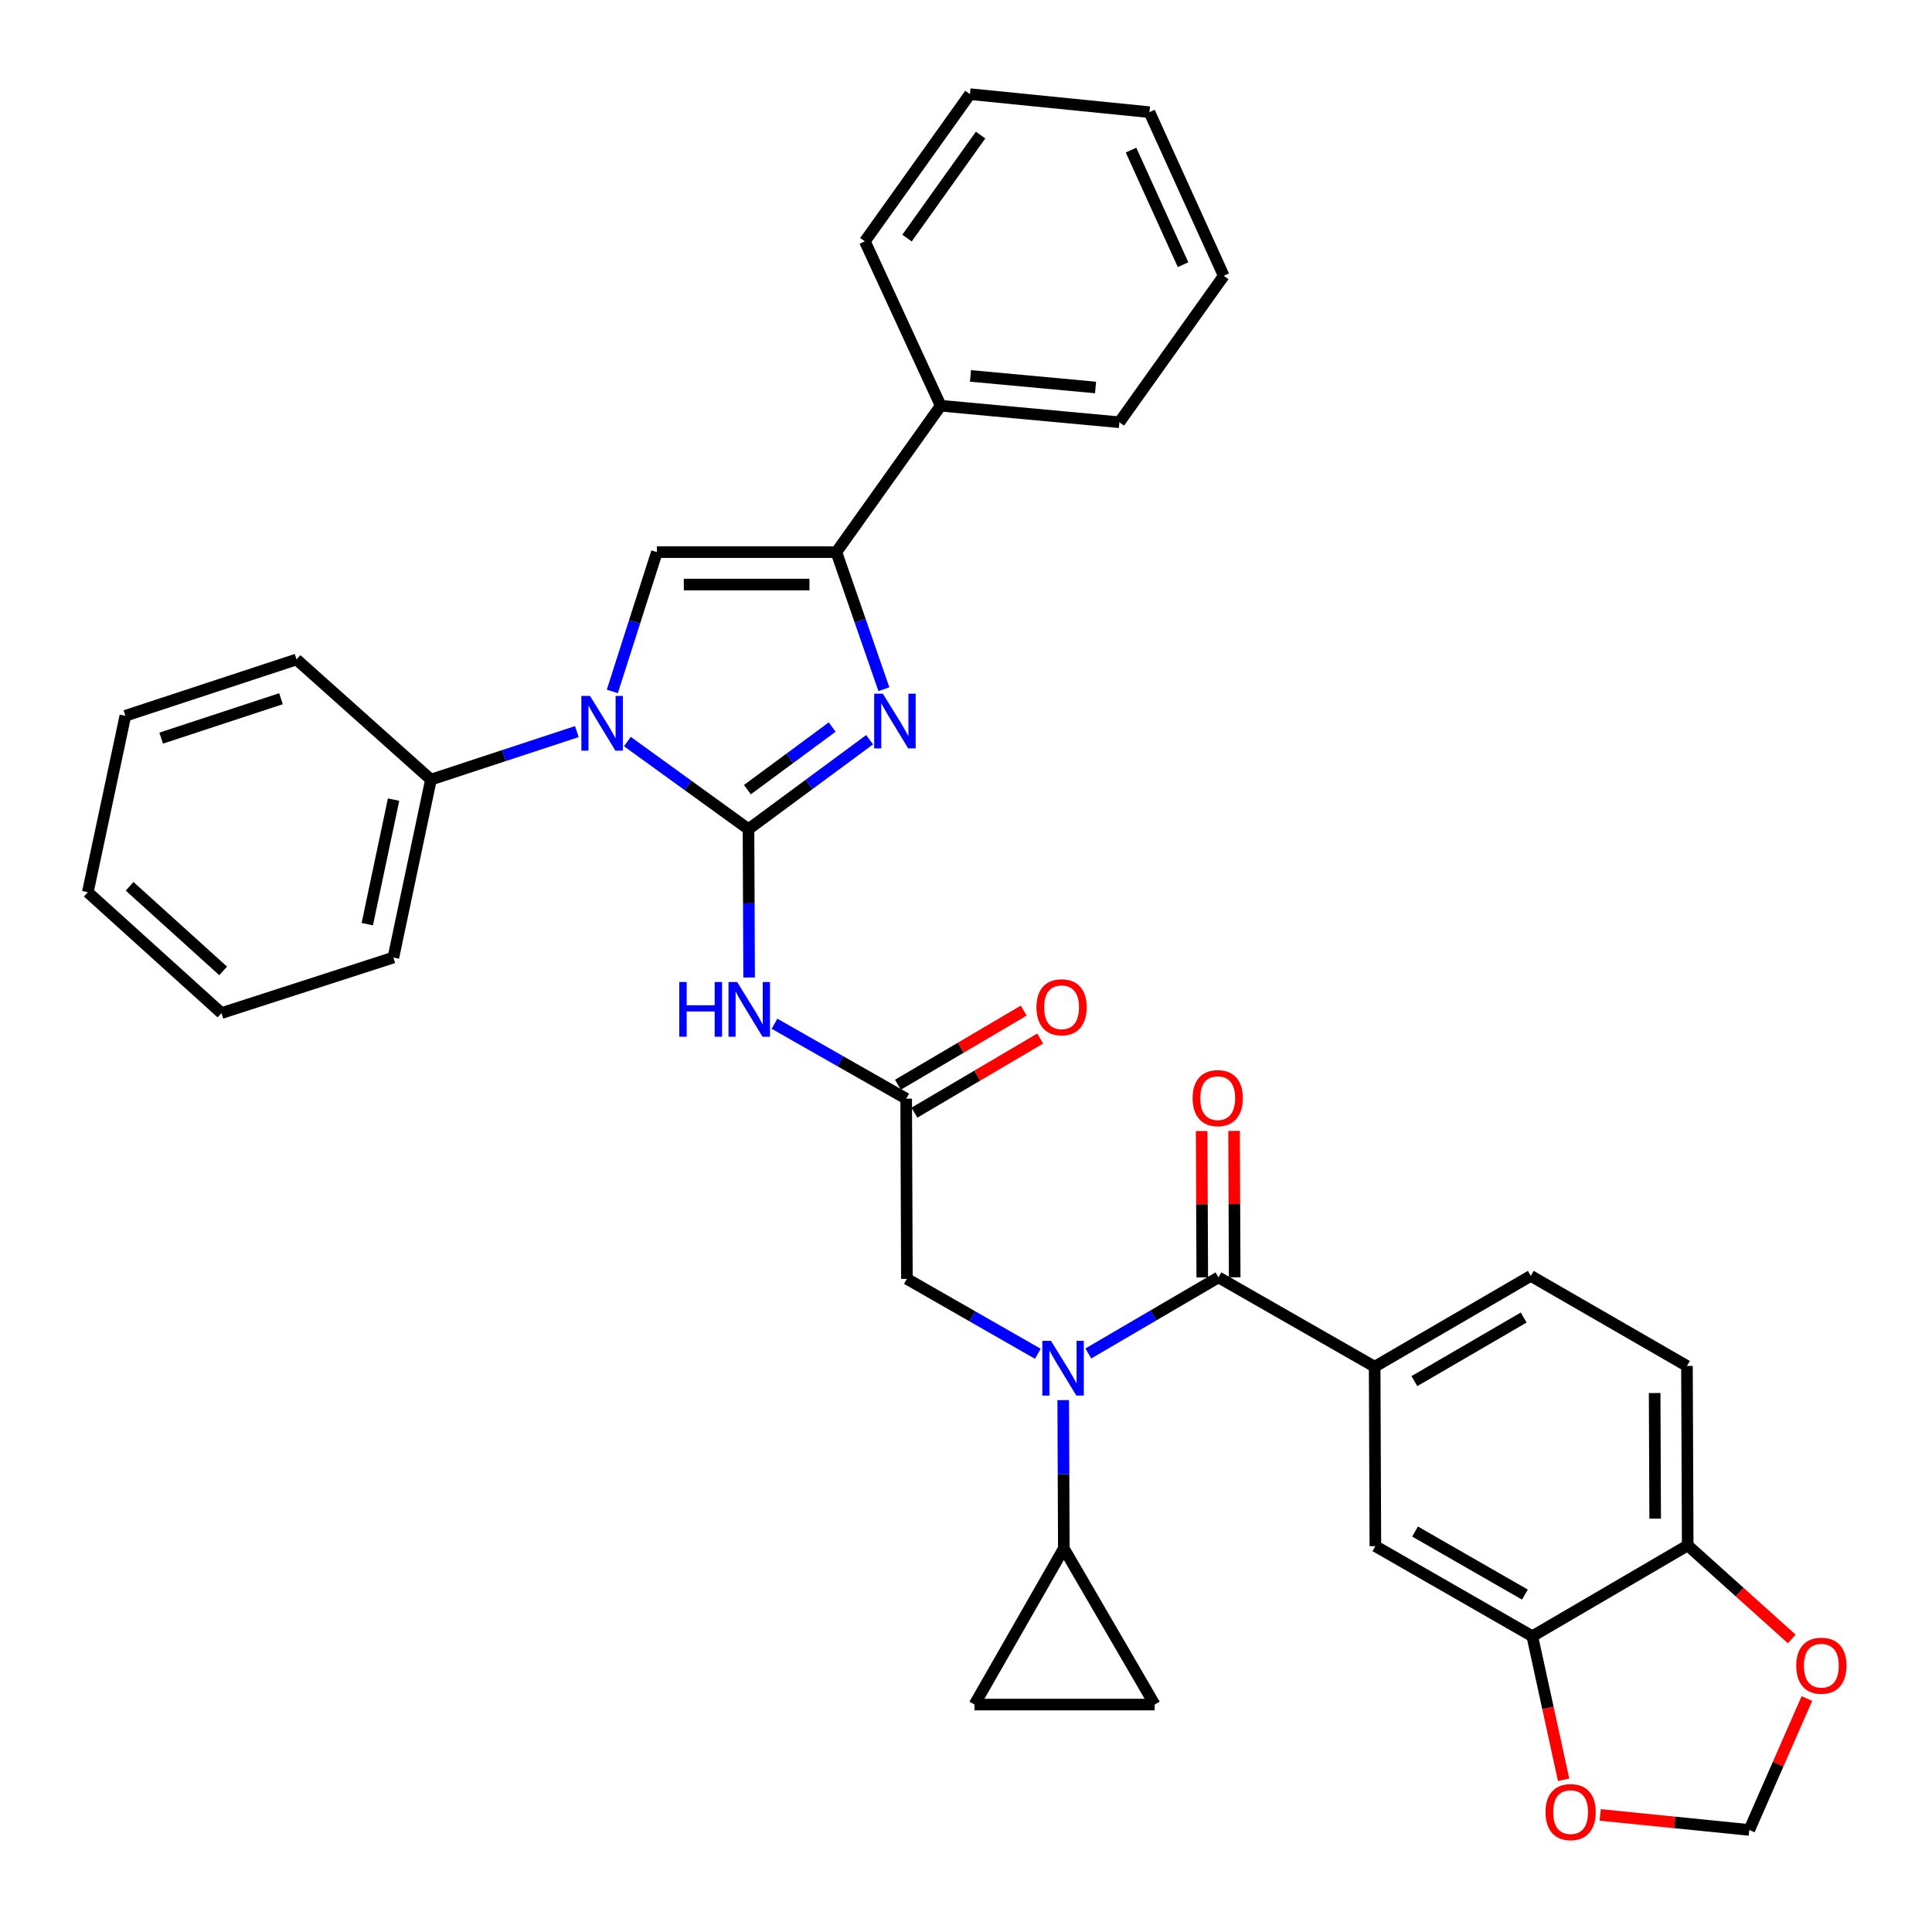 <?xml version='1.0' encoding='iso-8859-1'?>
<svg version='1.1' baseProfile='full'
              xmlns='http://www.w3.org/2000/svg'
                      xmlns:rdkit='http://www.rdkit.org/xml'
                      xmlns:xlink='http://www.w3.org/1999/xlink'
                  xml:space='preserve'
width='1000px' height='1000px' viewBox='0 0 1000 1000'>
<!-- END OF HEADER -->
<rect style='opacity:1.0;fill:#FFFFFF;stroke:none' width='1000' height='1000' x='0' y='0'> </rect>
<path class='bond-0' d='M 387.425,429.165 L 356.077,406.497' style='fill:none;fill-rule:evenodd;stroke:#000000;stroke-width:6px;stroke-linecap:butt;stroke-linejoin:miter;stroke-opacity:1' />
<path class='bond-0' d='M 356.077,406.497 L 324.729,383.829' style='fill:none;fill-rule:evenodd;stroke:#0000FF;stroke-width:6px;stroke-linecap:butt;stroke-linejoin:miter;stroke-opacity:1' />
<path class='bond-1' d='M 387.425,429.165 L 418.769,406.02' style='fill:none;fill-rule:evenodd;stroke:#000000;stroke-width:6px;stroke-linecap:butt;stroke-linejoin:miter;stroke-opacity:1' />
<path class='bond-1' d='M 418.769,406.02 L 450.113,382.876' style='fill:none;fill-rule:evenodd;stroke:#0000FF;stroke-width:6px;stroke-linecap:butt;stroke-linejoin:miter;stroke-opacity:1' />
<path class='bond-1' d='M 386.858,408.719 L 408.798,392.518' style='fill:none;fill-rule:evenodd;stroke:#000000;stroke-width:6px;stroke-linecap:butt;stroke-linejoin:miter;stroke-opacity:1' />
<path class='bond-1' d='M 408.798,392.518 L 430.739,376.317' style='fill:none;fill-rule:evenodd;stroke:#0000FF;stroke-width:6px;stroke-linecap:butt;stroke-linejoin:miter;stroke-opacity:1' />
<path class='bond-4' d='M 387.425,429.165 L 387.582,467.557' style='fill:none;fill-rule:evenodd;stroke:#000000;stroke-width:6px;stroke-linecap:butt;stroke-linejoin:miter;stroke-opacity:1' />
<path class='bond-4' d='M 387.582,467.557 L 387.74,505.949' style='fill:none;fill-rule:evenodd;stroke:#0000FF;stroke-width:6px;stroke-linecap:butt;stroke-linejoin:miter;stroke-opacity:1' />
<path class='bond-3' d='M 316.928,357.887 L 328.468,321.832' style='fill:none;fill-rule:evenodd;stroke:#0000FF;stroke-width:6px;stroke-linecap:butt;stroke-linejoin:miter;stroke-opacity:1' />
<path class='bond-3' d='M 328.468,321.832 L 340.008,285.777' style='fill:none;fill-rule:evenodd;stroke:#000000;stroke-width:6px;stroke-linecap:butt;stroke-linejoin:miter;stroke-opacity:1' />
<path class='bond-17' d='M 298.579,378.673 L 260.818,391.097' style='fill:none;fill-rule:evenodd;stroke:#0000FF;stroke-width:6px;stroke-linecap:butt;stroke-linejoin:miter;stroke-opacity:1' />
<path class='bond-17' d='M 260.818,391.097 L 223.056,403.522' style='fill:none;fill-rule:evenodd;stroke:#000000;stroke-width:6px;stroke-linecap:butt;stroke-linejoin:miter;stroke-opacity:1' />
<path class='bond-2' d='M 457.498,356.733 L 445.2,321.255' style='fill:none;fill-rule:evenodd;stroke:#0000FF;stroke-width:6px;stroke-linecap:butt;stroke-linejoin:miter;stroke-opacity:1' />
<path class='bond-2' d='M 445.2,321.255 L 432.902,285.777' style='fill:none;fill-rule:evenodd;stroke:#000000;stroke-width:6px;stroke-linecap:butt;stroke-linejoin:miter;stroke-opacity:1' />
<path class='bond-20' d='M 432.902,285.777 L 486.902,210.003' style='fill:none;fill-rule:evenodd;stroke:#000000;stroke-width:6px;stroke-linecap:butt;stroke-linejoin:miter;stroke-opacity:1' />
<path class='bond-35' d='M 432.902,285.777 L 340.008,285.777' style='fill:none;fill-rule:evenodd;stroke:#000000;stroke-width:6px;stroke-linecap:butt;stroke-linejoin:miter;stroke-opacity:1' />
<path class='bond-35' d='M 418.968,302.561 L 353.942,302.561' style='fill:none;fill-rule:evenodd;stroke:#000000;stroke-width:6px;stroke-linecap:butt;stroke-linejoin:miter;stroke-opacity:1' />
<path class='bond-9' d='M 400.884,529.886 L 434.96,549.285' style='fill:none;fill-rule:evenodd;stroke:#0000FF;stroke-width:6px;stroke-linecap:butt;stroke-linejoin:miter;stroke-opacity:1' />
<path class='bond-9' d='M 434.96,549.285 L 469.036,568.683' style='fill:none;fill-rule:evenodd;stroke:#000000;stroke-width:6px;stroke-linecap:butt;stroke-linejoin:miter;stroke-opacity:1' />
<path class='bond-5' d='M 630.682,661.167 L 596.999,680.859' style='fill:none;fill-rule:evenodd;stroke:#000000;stroke-width:6px;stroke-linecap:butt;stroke-linejoin:miter;stroke-opacity:1' />
<path class='bond-5' d='M 596.999,680.859 L 563.315,700.552' style='fill:none;fill-rule:evenodd;stroke:#0000FF;stroke-width:6px;stroke-linecap:butt;stroke-linejoin:miter;stroke-opacity:1' />
<path class='bond-8' d='M 630.682,661.167 L 711.519,707.409' style='fill:none;fill-rule:evenodd;stroke:#000000;stroke-width:6px;stroke-linecap:butt;stroke-linejoin:miter;stroke-opacity:1' />
<path class='bond-19' d='M 639.075,661.132 L 638.915,623.24' style='fill:none;fill-rule:evenodd;stroke:#000000;stroke-width:6px;stroke-linecap:butt;stroke-linejoin:miter;stroke-opacity:1' />
<path class='bond-19' d='M 638.915,623.24 L 638.755,585.347' style='fill:none;fill-rule:evenodd;stroke:#FF0000;stroke-width:6px;stroke-linecap:butt;stroke-linejoin:miter;stroke-opacity:1' />
<path class='bond-19' d='M 622.29,661.203 L 622.13,623.31' style='fill:none;fill-rule:evenodd;stroke:#000000;stroke-width:6px;stroke-linecap:butt;stroke-linejoin:miter;stroke-opacity:1' />
<path class='bond-19' d='M 622.13,623.31 L 621.97,585.418' style='fill:none;fill-rule:evenodd;stroke:#FF0000;stroke-width:6px;stroke-linecap:butt;stroke-linejoin:miter;stroke-opacity:1' />
<path class='bond-6' d='M 537.178,700.714 L 503.293,681.323' style='fill:none;fill-rule:evenodd;stroke:#0000FF;stroke-width:6px;stroke-linecap:butt;stroke-linejoin:miter;stroke-opacity:1' />
<path class='bond-6' d='M 503.293,681.323 L 469.409,661.932' style='fill:none;fill-rule:evenodd;stroke:#000000;stroke-width:6px;stroke-linecap:butt;stroke-linejoin:miter;stroke-opacity:1' />
<path class='bond-7' d='M 550.315,724.684 L 550.477,763.067' style='fill:none;fill-rule:evenodd;stroke:#0000FF;stroke-width:6px;stroke-linecap:butt;stroke-linejoin:miter;stroke-opacity:1' />
<path class='bond-7' d='M 550.477,763.067 L 550.638,801.45' style='fill:none;fill-rule:evenodd;stroke:#000000;stroke-width:6px;stroke-linecap:butt;stroke-linejoin:miter;stroke-opacity:1' />
<path class='bond-10' d='M 550.638,801.45 L 597.654,882.278' style='fill:none;fill-rule:evenodd;stroke:#000000;stroke-width:6px;stroke-linecap:butt;stroke-linejoin:miter;stroke-opacity:1' />
<path class='bond-11' d='M 550.638,801.45 L 504.386,882.278' style='fill:none;fill-rule:evenodd;stroke:#000000;stroke-width:6px;stroke-linecap:butt;stroke-linejoin:miter;stroke-opacity:1' />
<path class='bond-13' d='M 711.519,707.409 L 711.892,800.285' style='fill:none;fill-rule:evenodd;stroke:#000000;stroke-width:6px;stroke-linecap:butt;stroke-linejoin:miter;stroke-opacity:1' />
<path class='bond-22' d='M 711.519,707.409 L 792.338,660.393' style='fill:none;fill-rule:evenodd;stroke:#000000;stroke-width:6px;stroke-linecap:butt;stroke-linejoin:miter;stroke-opacity:1' />
<path class='bond-22' d='M 732.082,714.865 L 788.655,681.954' style='fill:none;fill-rule:evenodd;stroke:#000000;stroke-width:6px;stroke-linecap:butt;stroke-linejoin:miter;stroke-opacity:1' />
<path class='bond-14' d='M 469.036,568.683 L 469.409,661.932' style='fill:none;fill-rule:evenodd;stroke:#000000;stroke-width:6px;stroke-linecap:butt;stroke-linejoin:miter;stroke-opacity:1' />
<path class='bond-23' d='M 473.297,575.913 L 505.848,556.728' style='fill:none;fill-rule:evenodd;stroke:#000000;stroke-width:6px;stroke-linecap:butt;stroke-linejoin:miter;stroke-opacity:1' />
<path class='bond-23' d='M 505.848,556.728 L 538.399,537.544' style='fill:none;fill-rule:evenodd;stroke:#FF0000;stroke-width:6px;stroke-linecap:butt;stroke-linejoin:miter;stroke-opacity:1' />
<path class='bond-23' d='M 464.775,561.453 L 497.326,542.268' style='fill:none;fill-rule:evenodd;stroke:#000000;stroke-width:6px;stroke-linecap:butt;stroke-linejoin:miter;stroke-opacity:1' />
<path class='bond-23' d='M 497.326,542.268 L 529.877,523.083' style='fill:none;fill-rule:evenodd;stroke:#FF0000;stroke-width:6px;stroke-linecap:butt;stroke-linejoin:miter;stroke-opacity:1' />
<path class='bond-37' d='M 597.654,882.278 L 504.386,882.278' style='fill:none;fill-rule:evenodd;stroke:#000000;stroke-width:6px;stroke-linecap:butt;stroke-linejoin:miter;stroke-opacity:1' />
<path class='bond-12' d='M 793.121,846.918 L 711.892,800.285' style='fill:none;fill-rule:evenodd;stroke:#000000;stroke-width:6px;stroke-linecap:butt;stroke-linejoin:miter;stroke-opacity:1' />
<path class='bond-12' d='M 789.294,825.367 L 732.434,792.723' style='fill:none;fill-rule:evenodd;stroke:#000000;stroke-width:6px;stroke-linecap:butt;stroke-linejoin:miter;stroke-opacity:1' />
<path class='bond-15' d='M 793.121,846.918 L 873.557,799.902' style='fill:none;fill-rule:evenodd;stroke:#000000;stroke-width:6px;stroke-linecap:butt;stroke-linejoin:miter;stroke-opacity:1' />
<path class='bond-16' d='M 793.121,846.918 L 801.219,884.063' style='fill:none;fill-rule:evenodd;stroke:#000000;stroke-width:6px;stroke-linecap:butt;stroke-linejoin:miter;stroke-opacity:1' />
<path class='bond-16' d='M 801.219,884.063 L 809.317,921.207' style='fill:none;fill-rule:evenodd;stroke:#FF0000;stroke-width:6px;stroke-linecap:butt;stroke-linejoin:miter;stroke-opacity:1' />
<path class='bond-18' d='M 873.557,799.902 L 900.481,824.104' style='fill:none;fill-rule:evenodd;stroke:#000000;stroke-width:6px;stroke-linecap:butt;stroke-linejoin:miter;stroke-opacity:1' />
<path class='bond-18' d='M 900.481,824.104 L 927.404,848.305' style='fill:none;fill-rule:evenodd;stroke:#FF0000;stroke-width:6px;stroke-linecap:butt;stroke-linejoin:miter;stroke-opacity:1' />
<path class='bond-39' d='M 873.557,799.902 L 873.166,707.027' style='fill:none;fill-rule:evenodd;stroke:#000000;stroke-width:6px;stroke-linecap:butt;stroke-linejoin:miter;stroke-opacity:1' />
<path class='bond-39' d='M 856.714,786.042 L 856.44,721.029' style='fill:none;fill-rule:evenodd;stroke:#000000;stroke-width:6px;stroke-linecap:butt;stroke-linejoin:miter;stroke-opacity:1' />
<path class='bond-21' d='M 828.27,939.399 L 866.85,943.289' style='fill:none;fill-rule:evenodd;stroke:#FF0000;stroke-width:6px;stroke-linecap:butt;stroke-linejoin:miter;stroke-opacity:1' />
<path class='bond-21' d='M 866.85,943.289 L 905.43,947.179' style='fill:none;fill-rule:evenodd;stroke:#000000;stroke-width:6px;stroke-linecap:butt;stroke-linejoin:miter;stroke-opacity:1' />
<path class='bond-25' d='M 223.056,403.522 L 203.613,495.623' style='fill:none;fill-rule:evenodd;stroke:#000000;stroke-width:6px;stroke-linecap:butt;stroke-linejoin:miter;stroke-opacity:1' />
<path class='bond-25' d='M 203.717,413.87 L 190.107,478.341' style='fill:none;fill-rule:evenodd;stroke:#000000;stroke-width:6px;stroke-linecap:butt;stroke-linejoin:miter;stroke-opacity:1' />
<path class='bond-26' d='M 223.056,403.522 L 153.483,341.343' style='fill:none;fill-rule:evenodd;stroke:#000000;stroke-width:6px;stroke-linecap:butt;stroke-linejoin:miter;stroke-opacity:1' />
<path class='bond-40' d='M 935.241,879.163 L 920.336,913.171' style='fill:none;fill-rule:evenodd;stroke:#FF0000;stroke-width:6px;stroke-linecap:butt;stroke-linejoin:miter;stroke-opacity:1' />
<path class='bond-40' d='M 920.336,913.171 L 905.43,947.179' style='fill:none;fill-rule:evenodd;stroke:#000000;stroke-width:6px;stroke-linecap:butt;stroke-linejoin:miter;stroke-opacity:1' />
<path class='bond-27' d='M 486.902,210.003 L 579.386,218.554' style='fill:none;fill-rule:evenodd;stroke:#000000;stroke-width:6px;stroke-linecap:butt;stroke-linejoin:miter;stroke-opacity:1' />
<path class='bond-27' d='M 502.32,194.572 L 567.059,200.558' style='fill:none;fill-rule:evenodd;stroke:#000000;stroke-width:6px;stroke-linecap:butt;stroke-linejoin:miter;stroke-opacity:1' />
<path class='bond-28' d='M 486.902,210.003 L 447.654,124.904' style='fill:none;fill-rule:evenodd;stroke:#000000;stroke-width:6px;stroke-linecap:butt;stroke-linejoin:miter;stroke-opacity:1' />
<path class='bond-24' d='M 792.338,660.393 L 873.166,707.027' style='fill:none;fill-rule:evenodd;stroke:#000000;stroke-width:6px;stroke-linecap:butt;stroke-linejoin:miter;stroke-opacity:1' />
<path class='bond-29' d='M 203.613,495.623 L 114.626,524.372' style='fill:none;fill-rule:evenodd;stroke:#000000;stroke-width:6px;stroke-linecap:butt;stroke-linejoin:miter;stroke-opacity:1' />
<path class='bond-32' d='M 153.483,341.343 L 64.888,370.484' style='fill:none;fill-rule:evenodd;stroke:#000000;stroke-width:6px;stroke-linecap:butt;stroke-linejoin:miter;stroke-opacity:1' />
<path class='bond-32' d='M 145.438,361.659 L 83.421,382.057' style='fill:none;fill-rule:evenodd;stroke:#000000;stroke-width:6px;stroke-linecap:butt;stroke-linejoin:miter;stroke-opacity:1' />
<path class='bond-31' d='M 579.386,218.554 L 633.405,142.771' style='fill:none;fill-rule:evenodd;stroke:#000000;stroke-width:6px;stroke-linecap:butt;stroke-linejoin:miter;stroke-opacity:1' />
<path class='bond-30' d='M 447.654,124.904 L 502.055,48.73' style='fill:none;fill-rule:evenodd;stroke:#000000;stroke-width:6px;stroke-linecap:butt;stroke-linejoin:miter;stroke-opacity:1' />
<path class='bond-30' d='M 469.473,123.233 L 507.554,69.911' style='fill:none;fill-rule:evenodd;stroke:#000000;stroke-width:6px;stroke-linecap:butt;stroke-linejoin:miter;stroke-opacity:1' />
<path class='bond-36' d='M 114.626,524.372 L 45.455,461.821' style='fill:none;fill-rule:evenodd;stroke:#000000;stroke-width:6px;stroke-linecap:butt;stroke-linejoin:miter;stroke-opacity:1' />
<path class='bond-36' d='M 115.508,502.54 L 67.088,458.754' style='fill:none;fill-rule:evenodd;stroke:#000000;stroke-width:6px;stroke-linecap:butt;stroke-linejoin:miter;stroke-opacity:1' />
<path class='bond-34' d='M 502.055,48.73 L 594.94,58.054' style='fill:none;fill-rule:evenodd;stroke:#000000;stroke-width:6px;stroke-linecap:butt;stroke-linejoin:miter;stroke-opacity:1' />
<path class='bond-38' d='M 633.405,142.771 L 594.94,58.054' style='fill:none;fill-rule:evenodd;stroke:#000000;stroke-width:6px;stroke-linecap:butt;stroke-linejoin:miter;stroke-opacity:1' />
<path class='bond-38' d='M 612.352,137.003 L 585.427,77.701' style='fill:none;fill-rule:evenodd;stroke:#000000;stroke-width:6px;stroke-linecap:butt;stroke-linejoin:miter;stroke-opacity:1' />
<path class='bond-33' d='M 64.888,370.484 L 45.455,461.821' style='fill:none;fill-rule:evenodd;stroke:#000000;stroke-width:6px;stroke-linecap:butt;stroke-linejoin:miter;stroke-opacity:1' />
<path  class='atom-1' d='M 305.391 360.212
L 314.671 375.212
Q 315.591 376.692, 317.071 379.372
Q 318.551 382.052, 318.631 382.212
L 318.631 360.212
L 322.391 360.212
L 322.391 388.532
L 318.511 388.532
L 308.551 372.132
Q 307.391 370.212, 306.151 368.012
Q 304.951 365.812, 304.591 365.132
L 304.591 388.532
L 300.911 388.532
L 300.911 360.212
L 305.391 360.212
' fill='#0000FF'/>
<path  class='atom-2' d='M 456.948 359.046
L 466.228 374.046
Q 467.148 375.526, 468.628 378.206
Q 470.108 380.886, 470.188 381.046
L 470.188 359.046
L 473.948 359.046
L 473.948 387.366
L 470.068 387.366
L 460.108 370.966
Q 458.948 369.046, 457.708 366.846
Q 456.508 364.646, 456.148 363.966
L 456.148 387.366
L 452.468 387.366
L 452.468 359.046
L 456.948 359.046
' fill='#0000FF'/>
<path  class='atom-5' d='M 351.587 508.281
L 355.427 508.281
L 355.427 520.321
L 369.907 520.321
L 369.907 508.281
L 373.747 508.281
L 373.747 536.601
L 369.907 536.601
L 369.907 523.521
L 355.427 523.521
L 355.427 536.601
L 351.587 536.601
L 351.587 508.281
' fill='#0000FF'/>
<path  class='atom-5' d='M 381.547 508.281
L 390.827 523.281
Q 391.747 524.761, 393.227 527.441
Q 394.707 530.121, 394.787 530.281
L 394.787 508.281
L 398.547 508.281
L 398.547 536.601
L 394.667 536.601
L 384.707 520.201
Q 383.547 518.281, 382.307 516.081
Q 381.107 513.881, 380.747 513.201
L 380.747 536.601
L 377.067 536.601
L 377.067 508.281
L 381.547 508.281
' fill='#0000FF'/>
<path  class='atom-7' d='M 543.986 694.032
L 553.266 709.032
Q 554.186 710.512, 555.666 713.192
Q 557.146 715.872, 557.226 716.032
L 557.226 694.032
L 560.986 694.032
L 560.986 722.352
L 557.106 722.352
L 547.146 705.952
Q 545.986 704.032, 544.746 701.832
Q 543.546 699.632, 543.186 698.952
L 543.186 722.352
L 539.506 722.352
L 539.506 694.032
L 543.986 694.032
' fill='#0000FF'/>
<path  class='atom-17' d='M 799.946 937.934
Q 799.946 931.134, 803.306 927.334
Q 806.666 923.534, 812.946 923.534
Q 819.226 923.534, 822.586 927.334
Q 825.946 931.134, 825.946 937.934
Q 825.946 944.814, 822.546 948.734
Q 819.146 952.614, 812.946 952.614
Q 806.706 952.614, 803.306 948.734
Q 799.946 944.854, 799.946 937.934
M 812.946 949.414
Q 817.266 949.414, 819.586 946.534
Q 821.946 943.614, 821.946 937.934
Q 821.946 932.374, 819.586 929.574
Q 817.266 926.734, 812.946 926.734
Q 808.626 926.734, 806.266 929.534
Q 803.946 932.334, 803.946 937.934
Q 803.946 943.654, 806.266 946.534
Q 808.626 949.414, 812.946 949.414
' fill='#FF0000'/>
<path  class='atom-19' d='M 929.729 862.16
Q 929.729 855.36, 933.089 851.56
Q 936.449 847.76, 942.729 847.76
Q 949.009 847.76, 952.369 851.56
Q 955.729 855.36, 955.729 862.16
Q 955.729 869.04, 952.329 872.96
Q 948.929 876.84, 942.729 876.84
Q 936.489 876.84, 933.089 872.96
Q 929.729 869.08, 929.729 862.16
M 942.729 873.64
Q 947.049 873.64, 949.369 870.76
Q 951.729 867.84, 951.729 862.16
Q 951.729 856.6, 949.369 853.8
Q 947.049 850.96, 942.729 850.96
Q 938.409 850.96, 936.049 853.76
Q 933.729 856.56, 933.729 862.16
Q 933.729 867.88, 936.049 870.76
Q 938.409 873.64, 942.729 873.64
' fill='#FF0000'/>
<path  class='atom-20' d='M 617.291 568.381
Q 617.291 561.581, 620.651 557.781
Q 624.011 553.981, 630.291 553.981
Q 636.571 553.981, 639.931 557.781
Q 643.291 561.581, 643.291 568.381
Q 643.291 575.261, 639.891 579.181
Q 636.491 583.061, 630.291 583.061
Q 624.051 583.061, 620.651 579.181
Q 617.291 575.301, 617.291 568.381
M 630.291 579.861
Q 634.611 579.861, 636.931 576.981
Q 639.291 574.061, 639.291 568.381
Q 639.291 562.821, 636.931 560.021
Q 634.611 557.181, 630.291 557.181
Q 625.971 557.181, 623.611 559.981
Q 621.291 562.781, 621.291 568.381
Q 621.291 574.101, 623.611 576.981
Q 625.971 579.861, 630.291 579.861
' fill='#FF0000'/>
<path  class='atom-24' d='M 536.472 521.356
Q 536.472 514.556, 539.832 510.756
Q 543.192 506.956, 549.472 506.956
Q 555.752 506.956, 559.112 510.756
Q 562.472 514.556, 562.472 521.356
Q 562.472 528.236, 559.072 532.156
Q 555.672 536.036, 549.472 536.036
Q 543.232 536.036, 539.832 532.156
Q 536.472 528.276, 536.472 521.356
M 549.472 532.836
Q 553.792 532.836, 556.112 529.956
Q 558.472 527.036, 558.472 521.356
Q 558.472 515.796, 556.112 512.996
Q 553.792 510.156, 549.472 510.156
Q 545.152 510.156, 542.792 512.956
Q 540.472 515.756, 540.472 521.356
Q 540.472 527.076, 542.792 529.956
Q 545.152 532.836, 549.472 532.836
' fill='#FF0000'/>
</svg>
